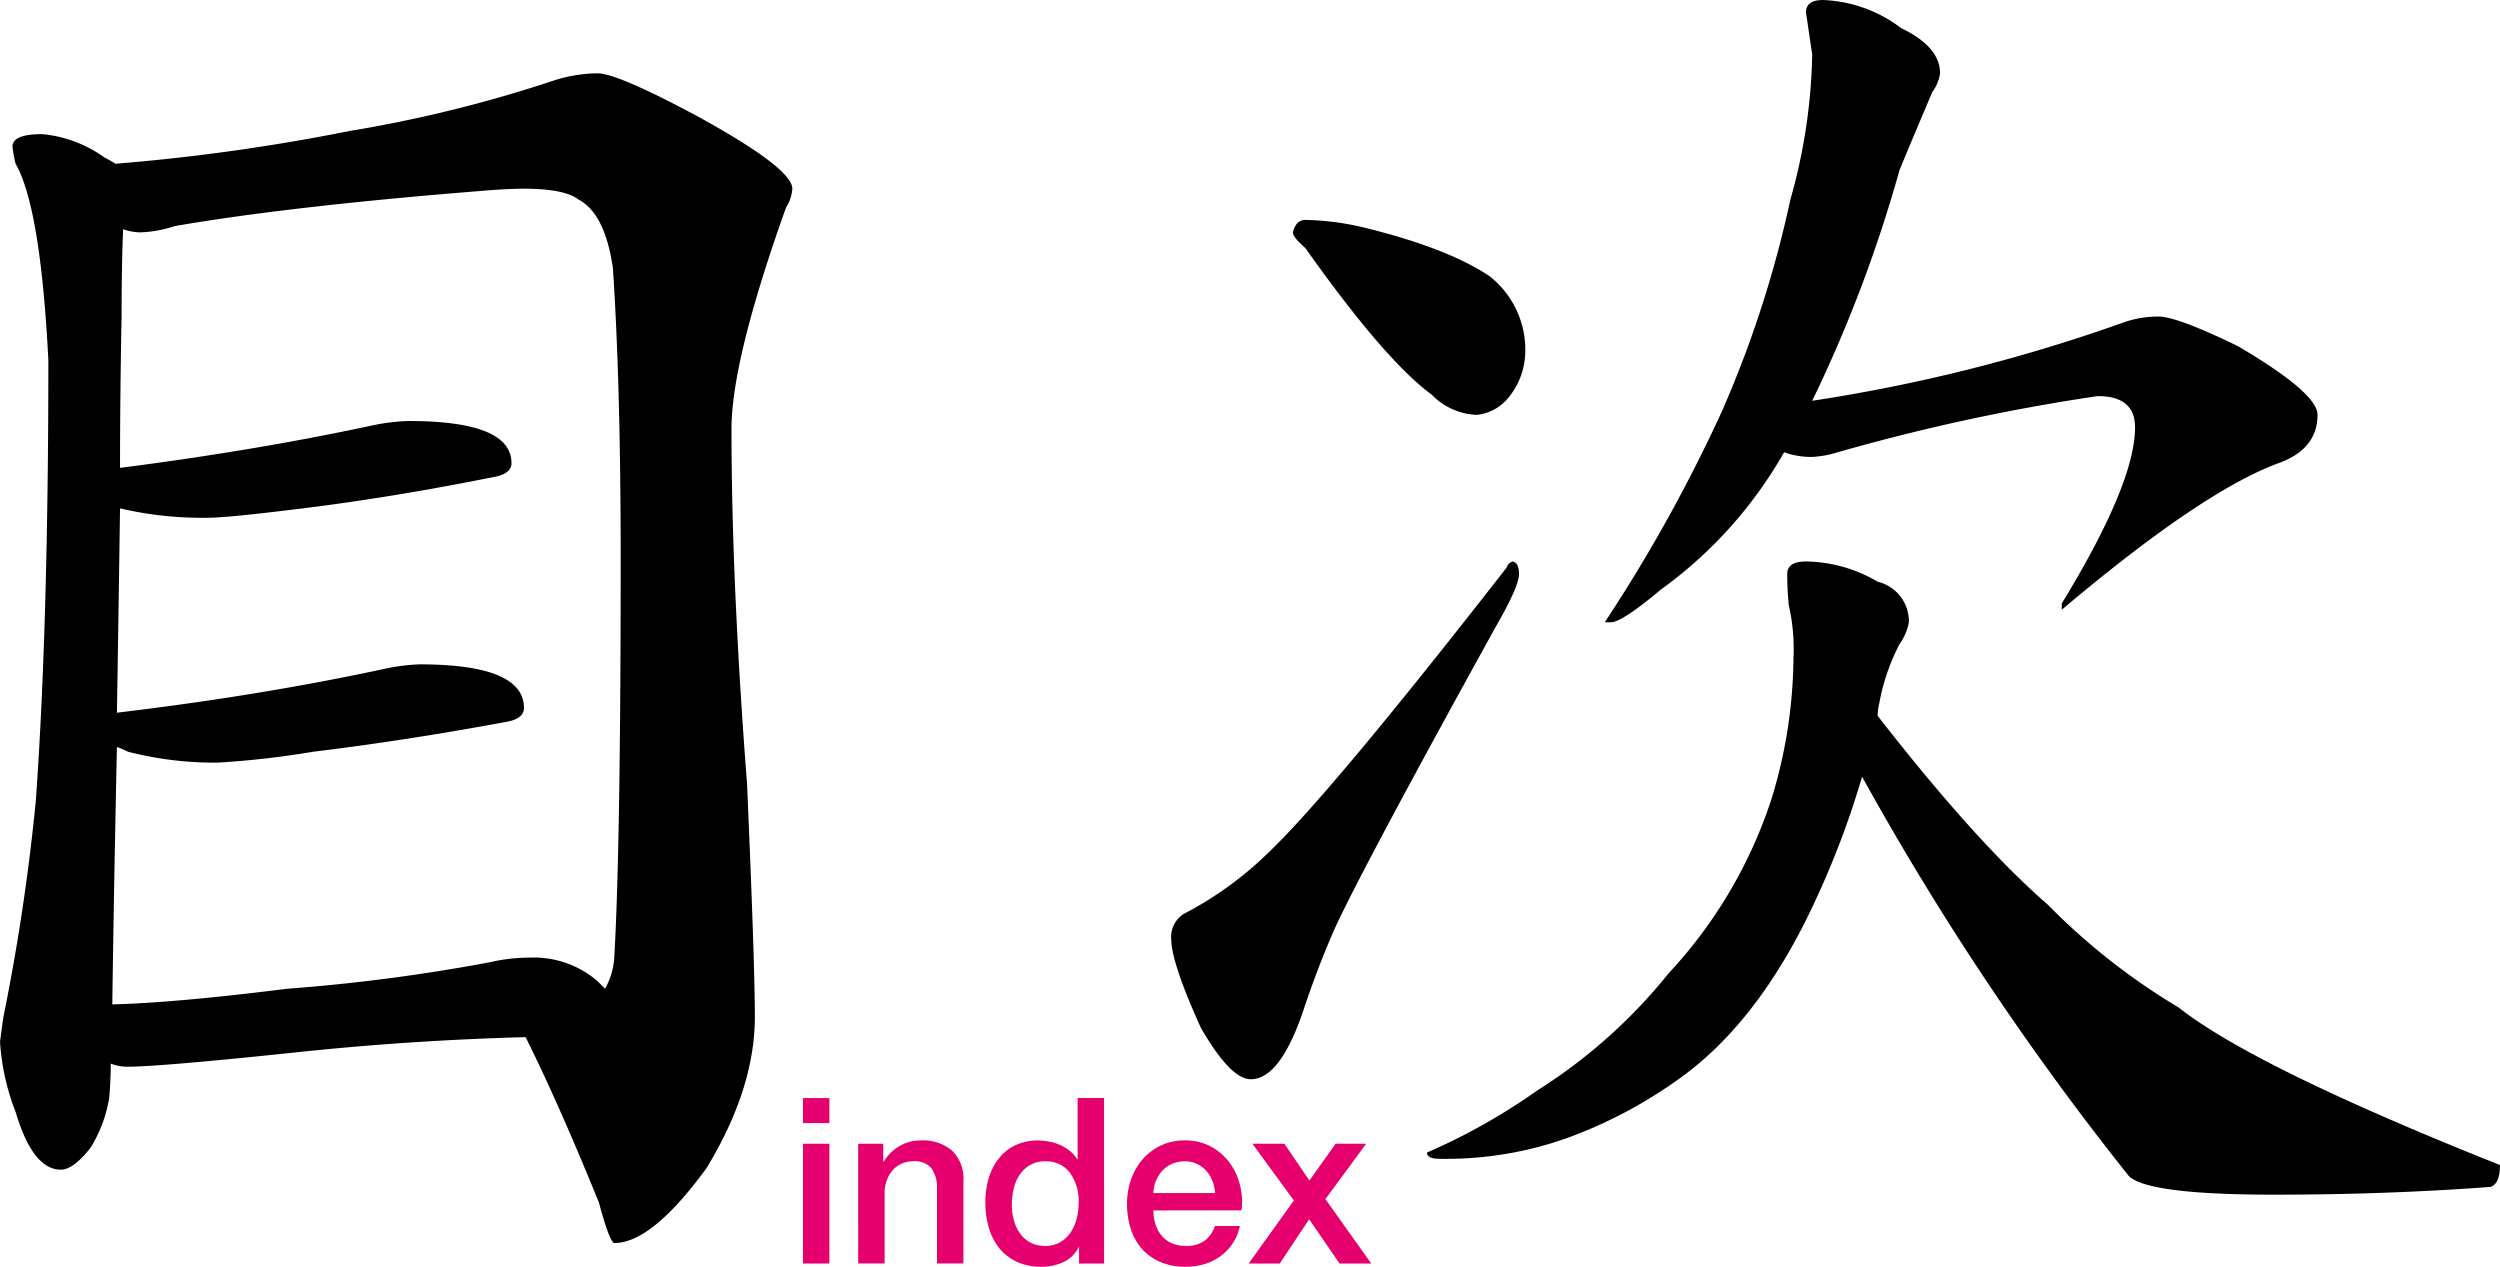 <svg xmlns="http://www.w3.org/2000/svg" width="225.332" height="114.177" viewBox="0 0 225.332 114.177">
  <g id="グループ_36" data-name="グループ 36" transform="translate(-7497.024 7109.67)">
    <g id="グループ_34" data-name="グループ 34">
      <path id="パス_207" data-name="パス 207" d="M7569.4-7010.7h2.381v2.256H7569.4Zm0,4.115h2.381v10.8H7569.4Z" fill="#e5006e"/>
      <path id="パス_208" data-name="パス 208" d="M7574.376-7006.584h2.256V-7005l.042.042a3.981,3.981,0,0,1,1.42-1.41,3.788,3.788,0,0,1,1.943-.512,4.043,4.043,0,0,1,2.8.919,3.521,3.521,0,0,1,1.023,2.758v7.415h-2.381v-6.789a2.939,2.939,0,0,0-.543-1.849,1.974,1.974,0,0,0-1.567-.574,2.586,2.586,0,0,0-1.086.219,2.375,2.375,0,0,0-.815.606,2.87,2.87,0,0,0-.522.909,3.252,3.252,0,0,0-.188,1.107v6.371h-2.381Z" fill="#e5006e"/>
      <path id="パス_209" data-name="パス 209" d="M7596.538-6995.785h-2.256v-1.463h-.042a2.832,2.832,0,0,1-1.4,1.348,4.752,4.752,0,0,1-1.943.407,5.16,5.16,0,0,1-2.224-.449,4.428,4.428,0,0,1-1.577-1.222,5.257,5.257,0,0,1-.941-1.828,7.965,7.965,0,0,1-.313-2.266,7.252,7.252,0,0,1,.4-2.527,5.032,5.032,0,0,1,1.055-1.755,4.073,4.073,0,0,1,1.5-1.013,4.784,4.784,0,0,1,1.723-.324,5.755,5.755,0,0,1,1.024.094,4.519,4.519,0,0,1,1,.3,3.961,3.961,0,0,1,.888.533,2.937,2.937,0,0,1,.679.762h.042v-5.514h2.381Zm-8.314-5.285a5.257,5.257,0,0,0,.178,1.358,3.723,3.723,0,0,0,.543,1.19,2.737,2.737,0,0,0,.93.836,2.706,2.706,0,0,0,1.336.313,2.672,2.672,0,0,0,1.369-.334,2.837,2.837,0,0,0,.94-.877,3.965,3.965,0,0,0,.542-1.222,5.43,5.43,0,0,0,.178-1.389,4.362,4.362,0,0,0-.8-2.8,2.649,2.649,0,0,0-2.183-1,2.7,2.7,0,0,0-1.41.345,2.894,2.894,0,0,0-.94.9,3.747,3.747,0,0,0-.522,1.253A6.561,6.561,0,0,0,7588.224-7001.07Z" fill="#e5006e"/>
      <path id="パス_210" data-name="パス 210" d="M7600.986-7000.569a4.125,4.125,0,0,0,.178,1.212,2.972,2.972,0,0,0,.533,1.023,2.56,2.56,0,0,0,.9.7,2.967,2.967,0,0,0,1.295.261,2.859,2.859,0,0,0,1.682-.449,2.655,2.655,0,0,0,.95-1.347h2.256a4.461,4.461,0,0,1-.648,1.566,4.493,4.493,0,0,1-1.107,1.16,4.788,4.788,0,0,1-1.451.71,5.863,5.863,0,0,1-1.682.24,5.7,5.7,0,0,1-2.256-.418,4.646,4.646,0,0,1-1.661-1.17,4.963,4.963,0,0,1-1.023-1.8,7.289,7.289,0,0,1-.345-2.3,6.489,6.489,0,0,1,.366-2.183,5.59,5.59,0,0,1,1.044-1.818,4.993,4.993,0,0,1,1.64-1.242,4.975,4.975,0,0,1,2.173-.46,4.848,4.848,0,0,1,2.287.533,5.027,5.027,0,0,1,1.681,1.41,5.708,5.708,0,0,1,.971,2.015,6.183,6.183,0,0,1,.157,2.35Zm5.557-1.566a3.838,3.838,0,0,0-.241-1.086,2.905,2.905,0,0,0-.542-.909,2.693,2.693,0,0,0-.836-.627,2.472,2.472,0,0,0-1.1-.24,2.867,2.867,0,0,0-1.139.219,2.62,2.62,0,0,0-.878.606,3.008,3.008,0,0,0-.584.909,3.181,3.181,0,0,0-.241,1.128Z" fill="#e5006e"/>
      <path id="パス_211" data-name="パス 211" d="M7613.644-7001.467l-3.738-5.117h2.882l2.256,3.321,2.361-3.321h2.757l-3.676,4.992,4.135,5.807h-2.861l-2.737-3.99-2.653,3.99h-2.8Z" fill="#e5006e"/>
    </g>
    <g id="グループ_35" data-name="グループ 35">
      <path id="パス_212" data-name="パス 212" d="M7500.82-7097.58a11.383,11.383,0,0,1,5.623,2.108,9.879,9.879,0,0,1,.984.562,182.578,182.578,0,0,0,21.085-2.951,120.536,120.536,0,0,0,18.7-4.64,13.457,13.457,0,0,1,3.654-.562q1.826,0,9.137,3.936,8.435,4.639,8.435,6.467a3.565,3.565,0,0,1-.563,1.686q-4.922,13.779-4.92,19.962,0,13.778,1.406,32.049.7,16.167.7,20.945,0,6.468-4.358,13.635-4.922,6.749-8.294,6.748-.422,0-1.405-3.655-3.657-8.994-6.607-14.9-10.542.283-20.945,1.4-12.09,1.266-14.9,1.266a4.114,4.114,0,0,1-1.546-.281q0,1.548-.141,3.092a12.212,12.212,0,0,1-1.686,4.5q-1.55,1.971-2.671,1.968-2.531,0-4.077-5.2a21.09,21.09,0,0,1-1.406-6.326l.281-2.108a191.841,191.841,0,0,0,2.953-19.68q1.124-15.883,1.124-39.641-.7-13.774-2.952-17.712a10.715,10.715,0,0,1-.281-1.546Q7498.149-7097.58,7500.82-7097.58Zm6.326,78.438q5.621-.138,15.743-1.406a166.926,166.926,0,0,0,18.274-2.39,16.187,16.187,0,0,1,3.655-.422,8.8,8.8,0,0,1,6.044,2.109c.282.282.514.517.7.7a6.75,6.75,0,0,0,.843-3.093q.561-9.979.563-35.563,0-15.743-.7-26.287-.705-4.918-3.093-6.186-1.264-.981-4.919-.983-1.266,0-3.093.14-17.853,1.407-28.4,3.234a10.852,10.852,0,0,1-3.092.562,4.909,4.909,0,0,1-1.547-.281q-.141,3.093-.14,7.871-.142,7.17-.141,13.636,12.089-1.545,22.632-3.8a18.136,18.136,0,0,1,3.373-.422q9.279,0,9.278,3.8,0,.984-1.687,1.265-9.139,1.828-17.149,2.811-6.747.845-8.575.844a32.618,32.618,0,0,1-7.872-.844q-.141,9.842-.281,18.415,12.932-1.545,24.038-3.936a17.868,17.868,0,0,1,3.233-.422q9.416,0,9.418,3.936,0,.986-1.687,1.266-9.139,1.686-17.29,2.67a81.619,81.619,0,0,1-8.575.984,31.3,31.3,0,0,1-8.153-.984,7.907,7.907,0,0,0-.984-.421Q7507.283-7029.264,7507.146-7019.142Z"/>
      <path id="パス_213" data-name="パス 213" d="M7633.376-7059.064c.373.094.562.47.562,1.124q0,1.128-2.108,4.78-11.808,21.369-14.479,27.13-1.548,3.516-2.811,7.309-2.109,6.327-4.78,6.326-1.828,0-4.5-4.639-2.672-5.9-2.671-8.012a2.452,2.452,0,0,1,1.125-2.249,31.825,31.825,0,0,0,7.591-5.482q5.621-5.342,21.507-25.725A.841.841,0,0,1,7633.376-7059.064Zm-18.7-30.785a24.69,24.69,0,0,1,5.342.7q7.449,1.829,11.246,4.358a8.428,8.428,0,0,1,3.233,7.028,6.593,6.593,0,0,1-1.406,3.8,4.25,4.25,0,0,1-2.952,1.686,5.972,5.972,0,0,1-4.077-1.827q-4.217-3.09-11.386-13.214c-.751-.654-1.124-1.124-1.124-1.405C7613.742-7089.473,7614.118-7089.849,7614.68-7089.849Zm45.123,30.785a13.056,13.056,0,0,1,6.466,1.827,3.67,3.67,0,0,1,2.811,3.655,4.883,4.883,0,0,1-.843,1.968,18.885,18.885,0,0,0-1.827,5.342,4.557,4.557,0,0,0-.141,1.124q8.856,11.386,15.322,17.009a58.819,58.819,0,0,0,11.808,9.278q6.747,5.344,28.957,14.2,0,1.688-.843,1.969-9.278.7-19.54.7-11.385,0-13.072-1.687a257.687,257.687,0,0,1-24.038-35.985,79.346,79.346,0,0,1-5.2,13.213q-4.64,9.14-10.965,13.776a41.67,41.67,0,0,1-10.542,5.623,32.6,32.6,0,0,1-11.386,1.827c-.752,0-1.125-.186-1.125-.562a55.494,55.494,0,0,0,9.98-5.623,47.944,47.944,0,0,0,11.808-10.543,42.214,42.214,0,0,0,9.278-15.744,44.3,44.3,0,0,0,1.967-12.651,17.683,17.683,0,0,0-.422-4.779q-.141-1.4-.14-2.812Q7658.116-7059.062,7659.8-7059.064Zm1.546-50.606a12.43,12.43,0,0,1,7.029,2.531q3.512,1.686,3.514,4.076a3.737,3.737,0,0,1-.7,1.687q-1.969,4.639-2.952,7.029a124.521,124.521,0,0,1-7.872,20.8,150.783,150.783,0,0,0,27.973-7.028,9.406,9.406,0,0,1,3.233-.563q1.688,0,7.169,2.671,7.17,4.217,7.169,6.185,0,3.094-3.514,4.358-6.89,2.531-19.539,13.214v-.563q6.606-10.822,6.607-15.884,0-2.811-3.374-2.811a181.118,181.118,0,0,0-23.9,5.2,9.421,9.421,0,0,1-1.827.281,7.165,7.165,0,0,1-2.53-.421,38.993,38.993,0,0,1-11.1,12.37q-3.514,2.952-4.5,2.952h-.562a141.628,141.628,0,0,0,10.542-18.977,99.752,99.752,0,0,0,6.185-19.118,50.88,50.88,0,0,0,1.968-13.072l-.562-3.8C7659.8-7109.294,7660.317-7109.67,7661.349-7109.67Z"/>
    </g>
  </g>
</svg>
